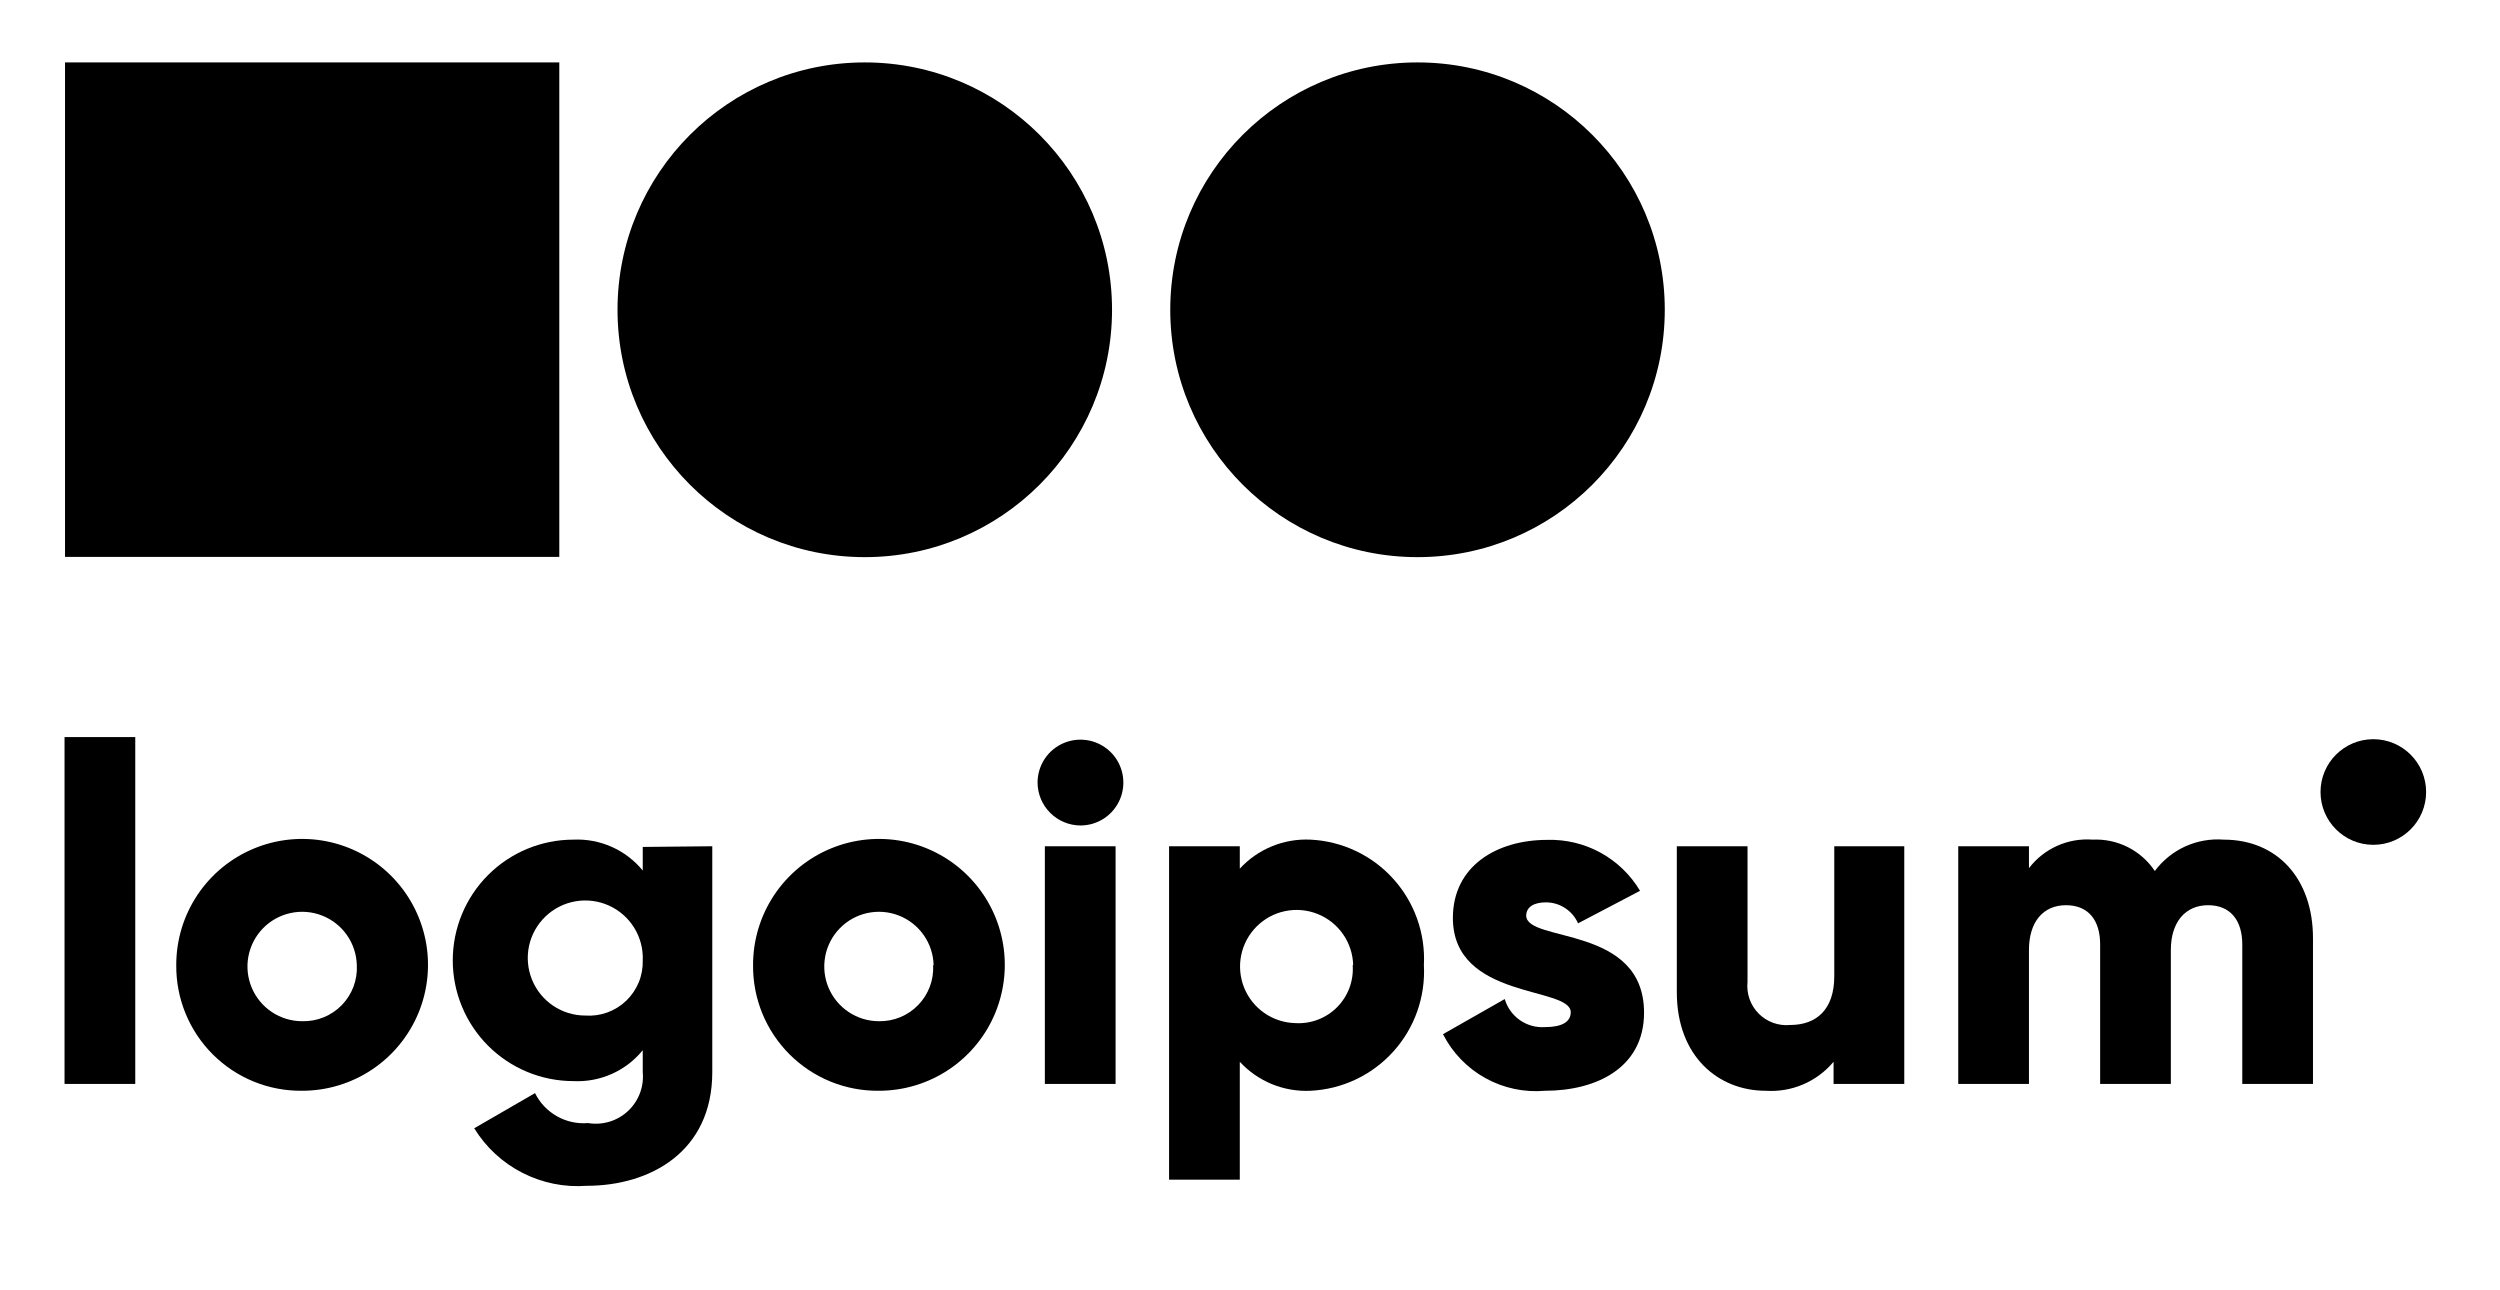 <?xml version="1.0" encoding="UTF-8" standalone="no"?><svg width="124" height="64" viewBox="0 0 124 64" fill="none" xmlns="http://www.w3.org/2000/svg">
<path d="M3.201 36.559H6.709V53.763H3.201V36.559Z" fill="black"/>
<path d="M8.742 47.868C8.74 46.633 9.104 45.424 9.789 44.395C10.473 43.367 11.448 42.564 12.588 42.09C13.729 41.615 14.985 41.49 16.196 41.729C17.408 41.969 18.522 42.563 19.396 43.436C20.27 44.309 20.866 45.422 21.108 46.634C21.35 47.846 21.227 49.102 20.755 50.244C20.282 51.386 19.482 52.362 18.455 53.049C17.428 53.736 16.221 54.102 14.986 54.102C14.164 54.111 13.349 53.957 12.588 53.647C11.827 53.337 11.136 52.879 10.554 52.298C9.973 51.717 9.513 51.026 9.202 50.266C8.891 49.505 8.735 48.69 8.742 47.868ZM17.698 47.868C17.684 47.335 17.514 46.817 17.207 46.38C16.901 45.943 16.473 45.606 15.976 45.412C15.479 45.217 14.936 45.173 14.415 45.286C13.893 45.398 13.417 45.662 13.044 46.044C12.672 46.426 12.421 46.91 12.321 47.434C12.222 47.959 12.28 48.501 12.487 48.992C12.694 49.484 13.042 49.904 13.486 50.199C13.931 50.494 14.452 50.652 14.986 50.652C15.351 50.662 15.714 50.596 16.052 50.459C16.39 50.322 16.697 50.116 16.952 49.855C17.206 49.593 17.404 49.282 17.533 48.94C17.661 48.598 17.718 48.233 17.698 47.868Z" fill="black"/>
<path d="M35.329 41.974V53.178C35.329 57.143 32.231 58.816 29.098 58.816C27.996 58.898 26.893 58.675 25.909 58.171C24.925 57.668 24.099 56.904 23.521 55.962L26.537 54.219C26.777 54.702 27.155 55.101 27.624 55.366C28.093 55.631 28.631 55.749 29.168 55.704C29.521 55.763 29.883 55.74 30.226 55.637C30.569 55.534 30.884 55.353 31.146 55.109C31.408 54.865 31.61 54.564 31.738 54.229C31.865 53.894 31.914 53.535 31.88 53.178V52.09C31.468 52.598 30.942 53.001 30.345 53.267C29.747 53.533 29.096 53.655 28.443 53.623C26.855 53.623 25.333 52.992 24.21 51.869C23.088 50.746 22.457 49.222 22.457 47.634C22.457 46.046 23.088 44.523 24.21 43.4C25.333 42.277 26.855 41.646 28.443 41.646C29.096 41.616 29.746 41.739 30.343 42.005C30.94 42.271 31.466 42.673 31.88 43.178V42.008L35.329 41.974ZM31.88 47.634C31.904 47.066 31.756 46.503 31.457 46.018C31.158 45.534 30.721 45.15 30.203 44.916C29.684 44.682 29.107 44.608 28.546 44.705C27.985 44.801 27.466 45.064 27.055 45.458C26.645 45.852 26.361 46.36 26.241 46.916C26.121 47.473 26.171 48.052 26.383 48.581C26.595 49.109 26.96 49.562 27.431 49.881C27.903 50.2 28.459 50.371 29.027 50.371C29.399 50.397 29.772 50.346 30.122 50.219C30.472 50.092 30.792 49.894 31.061 49.636C31.329 49.378 31.541 49.066 31.683 48.722C31.824 48.377 31.891 48.007 31.88 47.634Z" fill="black"/>
<path d="M37.352 47.868C37.349 46.633 37.714 45.424 38.398 44.395C39.083 43.367 40.057 42.564 41.198 42.09C42.338 41.615 43.594 41.49 44.806 41.729C46.018 41.969 47.131 42.563 48.005 43.436C48.88 44.309 49.475 45.422 49.717 46.634C49.959 47.846 49.836 49.102 49.364 50.244C48.892 51.386 48.092 52.362 47.065 53.049C46.038 53.736 44.83 54.102 43.595 54.102C42.773 54.111 41.958 53.957 41.197 53.647C40.437 53.337 39.745 52.879 39.164 52.298C38.582 51.717 38.122 51.026 37.811 50.266C37.5 49.505 37.344 48.69 37.352 47.868ZM46.307 47.868C46.294 47.335 46.123 46.817 45.816 46.38C45.51 45.943 45.082 45.606 44.585 45.412C44.089 45.217 43.546 45.173 43.024 45.286C42.503 45.398 42.026 45.662 41.654 46.044C41.281 46.426 41.03 46.91 40.931 47.434C40.832 47.959 40.889 48.501 41.096 48.992C41.304 49.484 41.651 49.904 42.096 50.199C42.54 50.494 43.062 50.652 43.595 50.652C43.958 50.659 44.319 50.591 44.654 50.452C44.99 50.313 45.293 50.107 45.545 49.846C45.798 49.585 45.994 49.274 46.121 48.934C46.248 48.594 46.303 48.231 46.284 47.868H46.307Z" fill="black"/>
<path d="M51.463 38.816C51.463 38.395 51.588 37.983 51.821 37.633C52.055 37.283 52.388 37.01 52.776 36.849C53.165 36.688 53.593 36.646 54.006 36.728C54.419 36.81 54.798 37.013 55.095 37.31C55.393 37.608 55.596 37.987 55.678 38.4C55.76 38.813 55.718 39.241 55.557 39.63C55.395 40.019 55.123 40.352 54.773 40.586C54.423 40.819 54.012 40.944 53.591 40.944C53.027 40.941 52.488 40.716 52.09 40.317C51.691 39.919 51.466 39.379 51.463 38.816ZM51.825 41.974H55.333V53.763H51.825V41.974Z" fill="black"/>
<path d="M70.625 47.868C70.667 48.648 70.555 49.428 70.295 50.164C70.035 50.9 69.632 51.577 69.109 52.156C68.587 52.736 67.955 53.206 67.25 53.54C66.544 53.874 65.78 54.065 65.001 54.102C64.347 54.134 63.694 54.021 63.088 53.773C62.482 53.524 61.938 53.146 61.494 52.664V58.512H57.986V41.974H61.494V43.085C61.938 42.603 62.482 42.224 63.088 41.976C63.694 41.727 64.347 41.615 65.001 41.646C65.779 41.684 66.543 41.874 67.247 42.208C67.951 42.541 68.583 43.01 69.105 43.589C69.628 44.167 70.031 44.842 70.291 45.577C70.552 46.311 70.666 47.09 70.625 47.868ZM67.117 47.868C67.103 47.319 66.929 46.787 66.615 46.336C66.302 45.885 65.863 45.536 65.353 45.333C64.843 45.129 64.285 45.08 63.747 45.19C63.21 45.3 62.716 45.566 62.328 45.955C61.94 46.343 61.674 46.837 61.564 47.374C61.453 47.912 61.503 48.471 61.706 48.981C61.91 49.491 62.259 49.93 62.709 50.243C63.16 50.557 63.692 50.732 64.241 50.746C64.624 50.77 65.008 50.712 65.367 50.576C65.725 50.44 66.051 50.228 66.321 49.956C66.591 49.683 66.8 49.356 66.933 48.996C67.066 48.636 67.121 48.251 67.094 47.868H67.117Z" fill="black"/>
<path d="M81.545 50.231C81.545 52.944 79.207 54.102 76.635 54.102C75.607 54.193 74.576 53.974 73.674 53.474C72.772 52.974 72.04 52.215 71.572 51.295L74.635 49.553C74.76 49.978 75.026 50.348 75.389 50.601C75.753 50.854 76.192 50.975 76.635 50.944C77.488 50.944 77.909 50.675 77.909 50.207C77.909 48.909 72.063 49.599 72.063 45.529C72.063 42.956 74.238 41.658 76.74 41.658C77.663 41.63 78.577 41.849 79.387 42.293C80.197 42.737 80.873 43.39 81.346 44.184L78.271 45.798C78.136 45.489 77.913 45.226 77.631 45.042C77.348 44.857 77.019 44.758 76.681 44.757C76.073 44.757 75.699 44.991 75.699 45.424C75.746 46.769 81.545 45.868 81.545 50.231Z" fill="black"/>
<path d="M94.452 41.974V53.763H90.945V52.664C90.537 53.152 90.019 53.537 89.434 53.787C88.849 54.037 88.212 54.145 87.578 54.102C85.239 54.102 83.17 52.406 83.17 49.214V41.974H86.677V48.699C86.647 48.986 86.68 49.275 86.775 49.547C86.87 49.819 87.025 50.067 87.227 50.272C87.43 50.477 87.675 50.634 87.946 50.732C88.217 50.83 88.507 50.867 88.793 50.839C90.08 50.839 90.98 50.091 90.98 48.418V41.974H94.452Z" fill="black"/>
<path d="M114.724 46.535V53.763H111.217V46.839C111.217 45.67 110.644 44.898 109.522 44.898C108.399 44.898 107.674 45.728 107.674 47.12V53.763H104.167V46.839C104.167 45.67 103.606 44.898 102.472 44.898C101.338 44.898 100.636 45.728 100.636 47.12V53.763H97.129V41.974H100.636V43.062C101.003 42.581 101.484 42.2 102.035 41.953C102.586 41.706 103.191 41.6 103.793 41.646C104.398 41.617 105 41.745 105.541 42.017C106.082 42.29 106.543 42.698 106.879 43.202C107.271 42.675 107.789 42.256 108.386 41.984C108.983 41.712 109.639 41.596 110.293 41.646C112.959 41.646 114.724 43.588 114.724 46.535Z" fill="black"/>
<path d="M117.717 41.903C119.163 41.903 120.335 40.73 120.335 39.283C120.335 37.837 119.163 36.664 117.717 36.664C116.27 36.664 115.098 37.837 115.098 39.283C115.098 40.73 116.27 41.903 117.717 41.903Z" fill="black"/>
<path d="M42.893 27.634C49.666 27.634 55.157 22.141 55.157 15.365C55.157 8.589 49.666 3.096 42.893 3.096C36.12 3.096 30.629 8.589 30.629 15.365C30.629 22.141 36.12 27.634 42.893 27.634Z" fill="black"/>
<path d="M70.309 27.634C77.082 27.634 82.573 22.141 82.573 15.365C82.573 8.589 77.082 3.096 70.309 3.096C63.536 3.096 58.045 8.589 58.045 15.365C58.045 22.141 63.536 27.634 70.309 27.634Z" fill="black"/>
<path d="M27.741 3.096H3.225V27.622H27.741V3.096Z" fill="black"/>
</svg>
